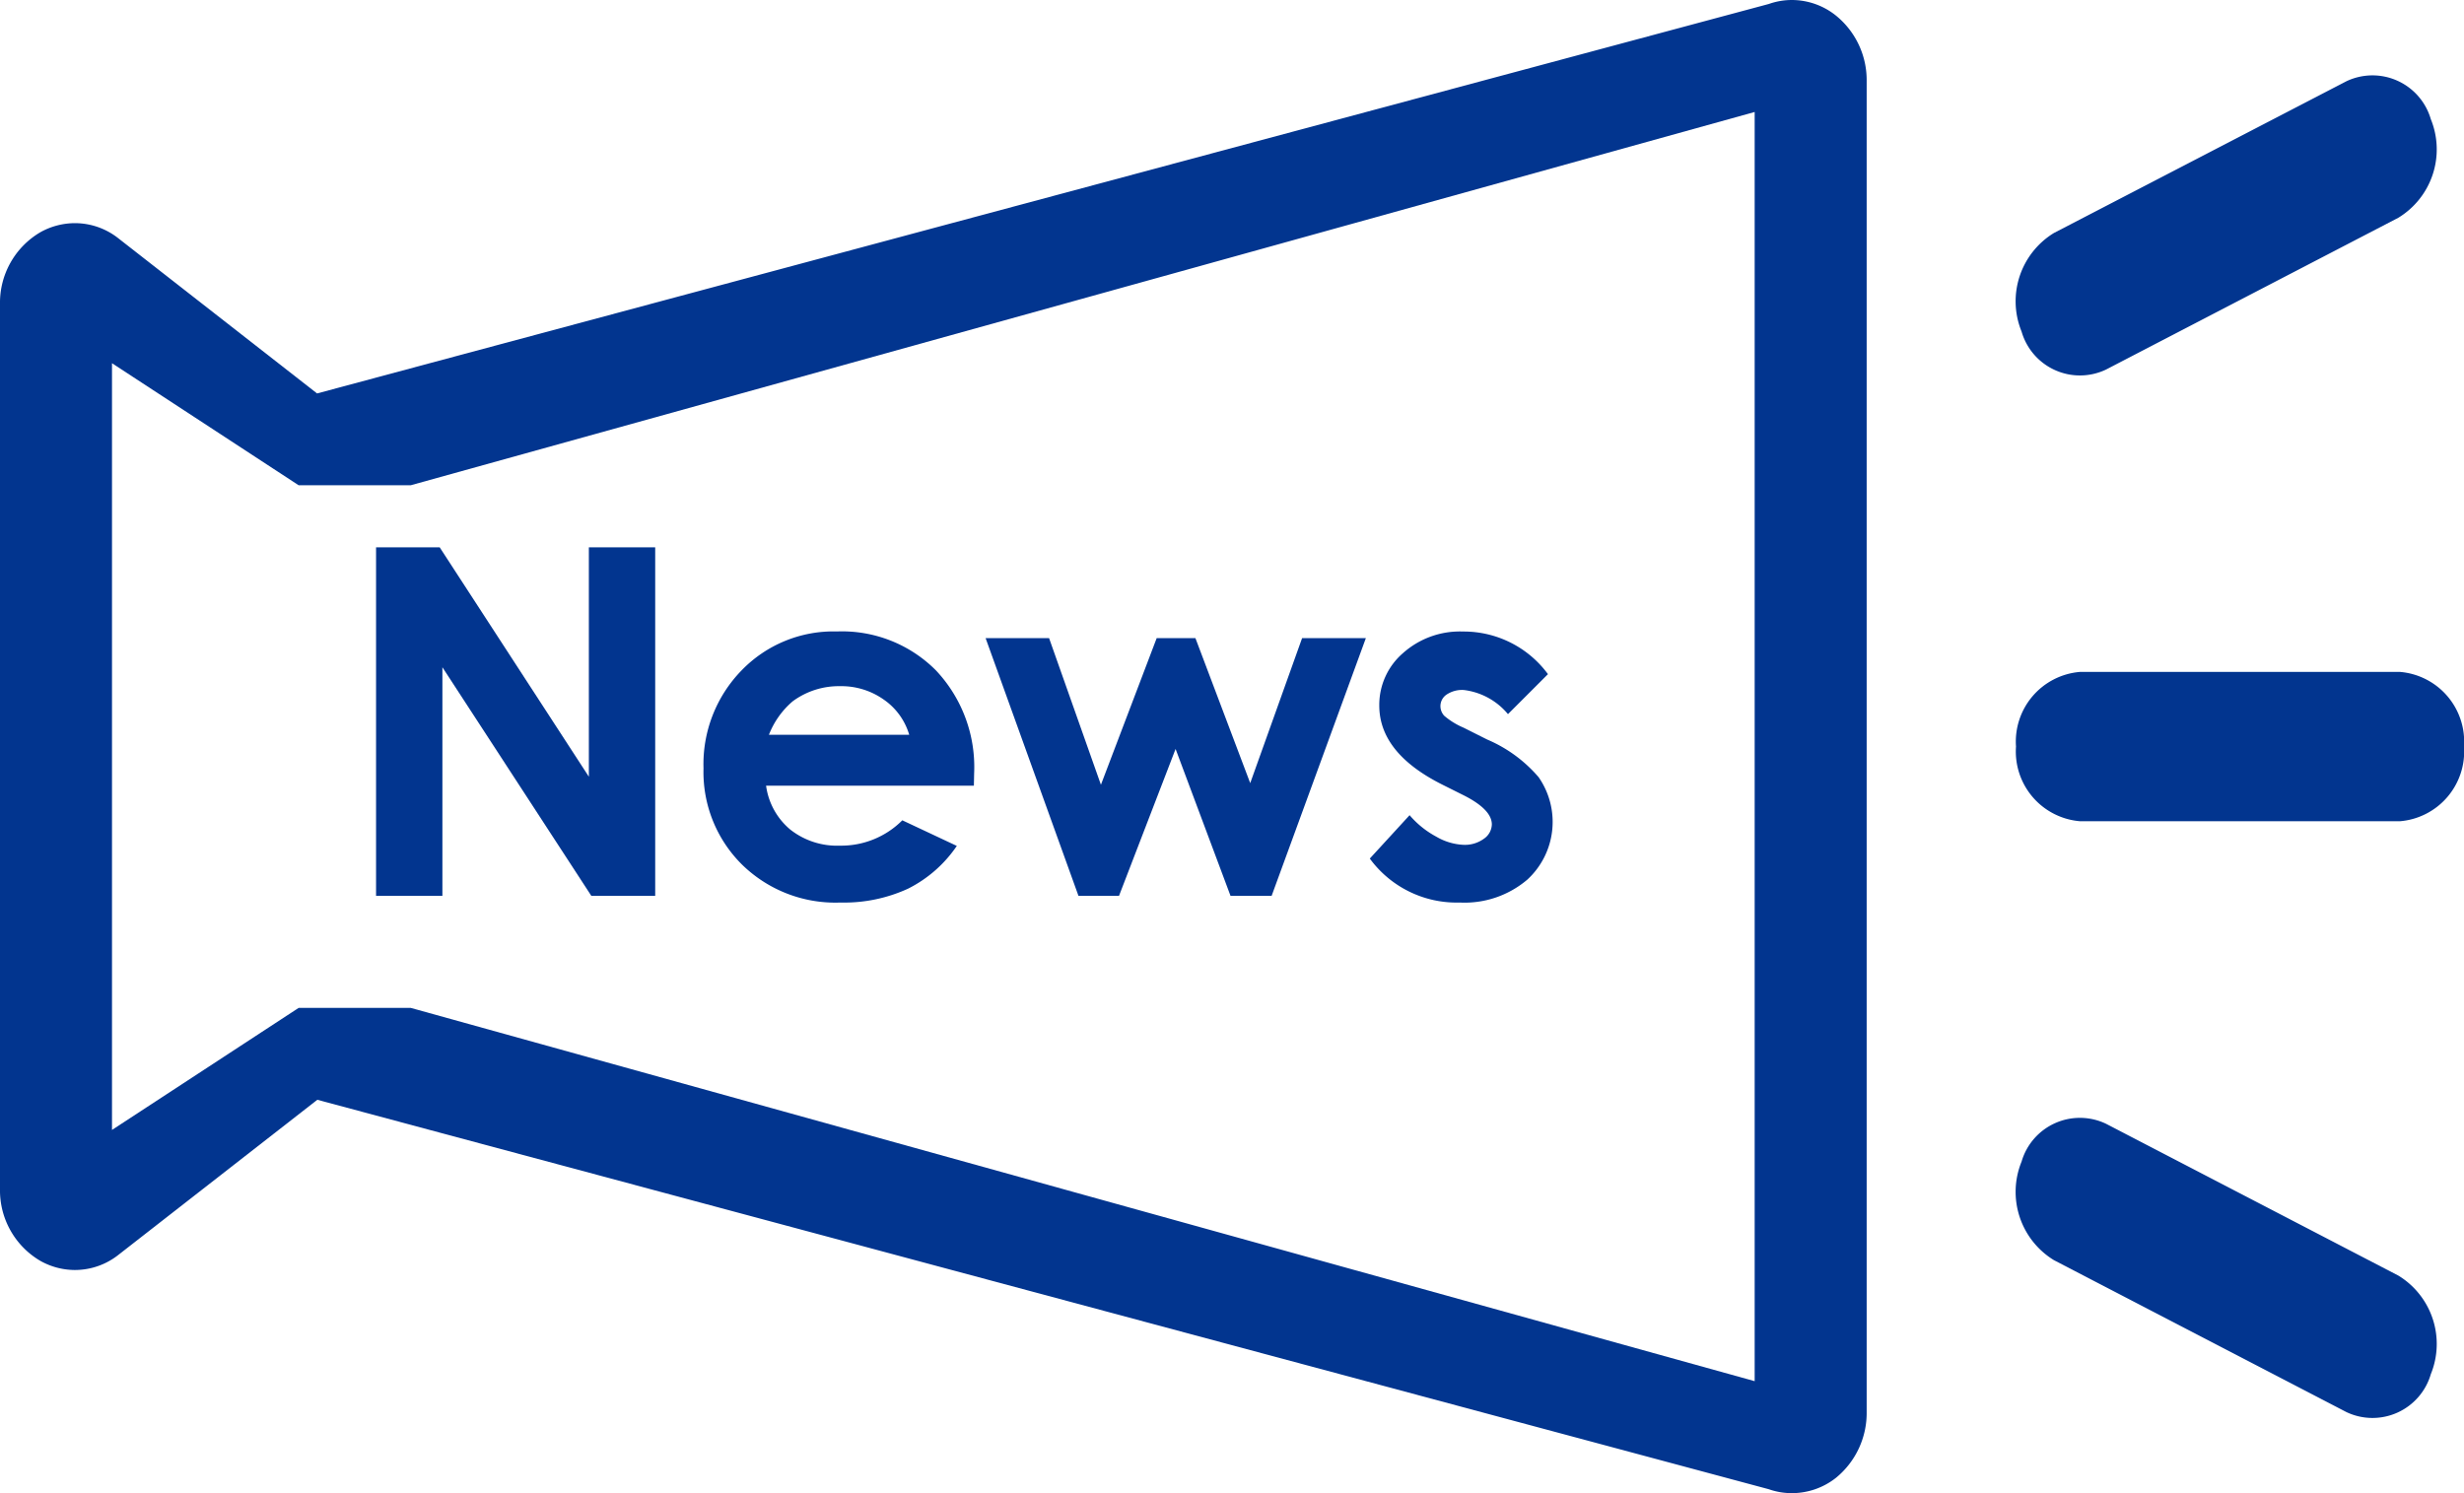 <svg xmlns="http://www.w3.org/2000/svg" viewBox="0 0 66 40"><defs><style>.cls-1{fill:#02358f;}</style></defs><g id="レイヤー_2" data-name="レイヤー 2"><g id="スマホ_メニュー_" data-name="スマホ（メニュー）"><path class="cls-1" d="M0,8.147V31.854a2.187,2.187,0,0,0,1.092,1.93,1.9,1.9,0,0,0,.914.238A1.881,1.881,0,0,0,3.18,33.61L8.5,29.462,47.375,39.894A1.858,1.858,0,0,0,48,40a1.905,1.905,0,0,0,1.178-.411A2.241,2.241,0,0,0,50,37.834V2.168A2.226,2.226,0,0,0,49.173.414,1.892,1.892,0,0,0,48,0a1.858,1.858,0,0,0-.62.106L8.493,10.54,3.178,6.39a1.88,1.88,0,0,0-1.173-.412,1.912,1.912,0,0,0-.913.237A2.19,2.19,0,0,0,0,8.147ZM3,9.73,8,13h3L47,3V37L11,27H8L3,30.27Z"/><path class="cls-1" d="M10.073,14.663h1.705l3.995,6.144V14.663H17.55V24H15.84l-3.99-6.125V24H10.073Z"/><path class="cls-1" d="M26.086,21.048H20.52a1.854,1.854,0,0,0,.644,1.172,2.024,2.024,0,0,0,1.336.434,2.308,2.308,0,0,0,1.669-.679l1.46.686a3.443,3.443,0,0,1-1.307,1.146,4.1,4.1,0,0,1-1.809.371,3.572,3.572,0,0,1-2.647-1.026,3.488,3.488,0,0,1-1.022-2.567,3.6,3.6,0,0,1,1.019-2.625,3.421,3.421,0,0,1,2.554-1.044,3.549,3.549,0,0,1,2.654,1.044,3.776,3.776,0,0,1,1.022,2.758Zm-1.732-1.364a1.74,1.74,0,0,0-.678-.94,1.965,1.965,0,0,0-1.173-.362,2.076,2.076,0,0,0-1.272.407,2.256,2.256,0,0,0-.635.895Z"/><path class="cls-1" d="M26.4,17.094h1.7l1.389,3.929,1.494-3.929h1.037l1.468,3.885,1.39-3.885h1.708L34.061,24h-1.1l-1.472-3.936L29.973,24H28.888Z"/><path class="cls-1" d="M41.464,18.059l-1.072,1.072a1.818,1.818,0,0,0-1.187-.647.748.748,0,0,0-.457.123.374.374,0,0,0-.165.309.383.383,0,0,0,.1.257,1.966,1.966,0,0,0,.518.32l.634.318a3.739,3.739,0,0,1,1.378,1.009,2.1,2.1,0,0,1-.3,2.742,2.591,2.591,0,0,1-1.813.616A2.881,2.881,0,0,1,36.691,23l1.066-1.162a2.475,2.475,0,0,0,.714.575,1.587,1.587,0,0,0,.727.219.864.864,0,0,0,.552-.165.478.478,0,0,0,.21-.381q0-.4-.755-.781l-.584-.292q-1.677-.845-1.676-2.114a1.831,1.831,0,0,1,.632-1.4,2.289,2.289,0,0,1,1.615-.581,2.8,2.8,0,0,1,2.272,1.143Z"/><path class="cls-1" d="M55.714,22h8.572A1.874,1.874,0,0,0,66,20a1.874,1.874,0,0,0-1.714-2H55.714A1.873,1.873,0,0,0,54,20a1.874,1.874,0,0,0,1.714,2"/><path class="cls-1" d="M56.412,9.9l7.83-4.067a2.145,2.145,0,0,0,.869-2.641,1.627,1.627,0,0,0-2.263-1.014L55.017,6.241a2.144,2.144,0,0,0-.868,2.64A1.627,1.627,0,0,0,56.412,9.9"/><path class="cls-1" d="M55.017,33.759l7.831,4.068a1.627,1.627,0,0,0,2.263-1.014,2.145,2.145,0,0,0-.869-2.641l-7.83-4.067a1.627,1.627,0,0,0-2.263,1.014,2.144,2.144,0,0,0,.868,2.64"/></g></g></svg>